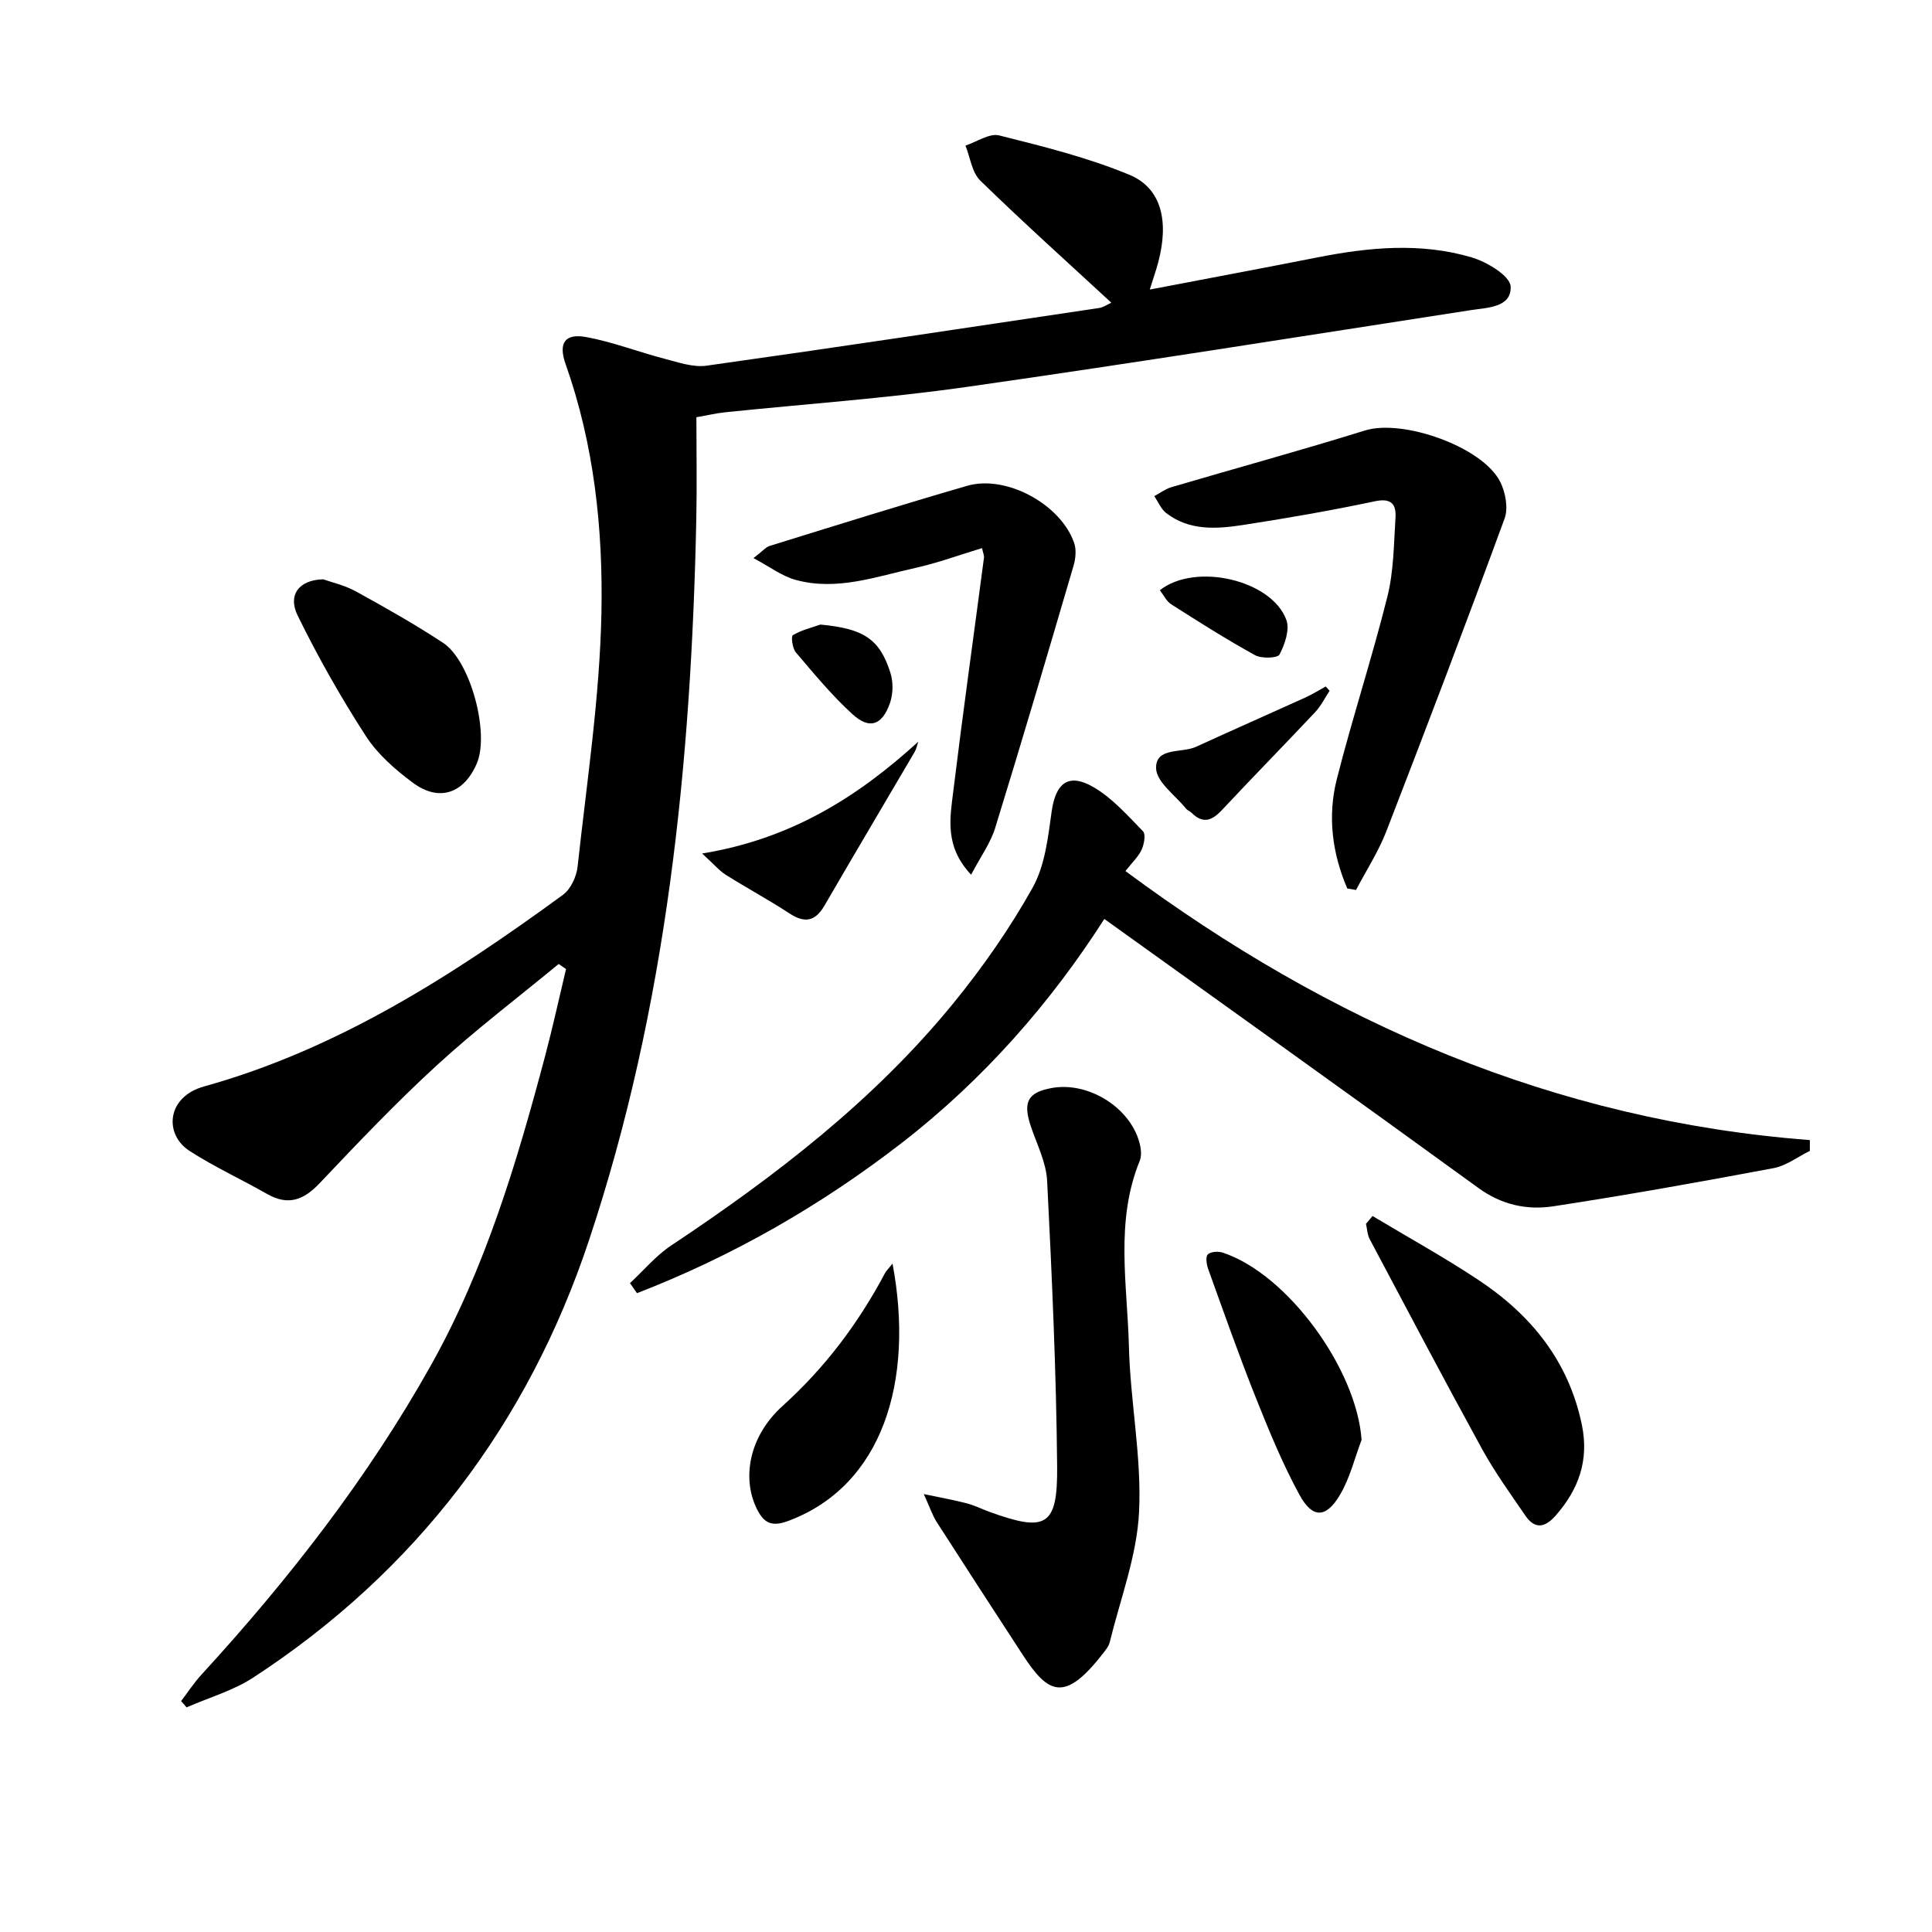 <svg enable-background="new 0 0 400 400" viewBox="0 0 400 400" xmlns="http://www.w3.org/2000/svg"><path d="m115.67 199.58c-8.44 6.96-17.17 13.59-25.22 20.97-8.46 7.75-16.38 16.09-24.28 24.43-3.32 3.5-6.51 4.7-10.87 2.22-5.32-3.03-10.92-5.6-16.05-8.91-5.32-3.43-4.78-11.18 2.96-13.34 27.67-7.7 51.45-22.96 74.35-39.69 1.61-1.18 2.81-3.79 3.03-5.86 1.9-17.49 4.58-34.98 4.93-52.52.34-17.37-1.51-34.82-7.42-51.5-1.54-4.36-.16-6.41 4.29-5.59 5.5 1.01 10.8 3.09 16.24 4.5 2.84.74 5.89 1.81 8.66 1.42 27.11-3.81 54.18-7.9 81.26-11.94.89-.13 1.72-.73 2.54-1.1-9.21-8.51-18.36-16.72-27.14-25.29-1.73-1.69-2.08-4.79-3.06-7.24 2.34-.76 4.96-2.61 6.99-2.1 9.11 2.28 18.33 4.57 26.97 8.16 6.64 2.76 8.21 9.63 5.94 18.13-.45 1.7-1.04 3.36-1.74 5.62 11.96-2.29 23.32-4.41 34.67-6.65 10.69-2.11 21.44-3.14 32.01 0 3.15.94 7.92 3.82 8.03 6.01.22 4.39-4.9 4.38-8.38 4.92-34.76 5.37-69.5 10.93-104.32 15.89-16.59 2.36-33.35 3.52-50.03 5.25-1.78.19-3.53.61-5.85 1.02 0 7.2.13 14.18-.02 21.16-1.06 50.7-6.12 100.9-22.22 149.25-12.63 37.93-35.76 68.49-69.47 90.5-4.18 2.73-9.2 4.16-13.84 6.19-.38-.44-.76-.87-1.13-1.31 1.39-1.82 2.65-3.76 4.19-5.44 18.05-19.69 34.43-40.71 47.49-64 11.26-20.07 17.85-42.11 23.73-64.29 1.56-5.9 2.86-11.88 4.28-17.82-.52-.36-1.02-.71-1.52-1.05z"/><path d="m130.43 265.66c2.84-2.63 5.38-5.71 8.57-7.82 21.57-14.35 42.02-30.05 58.48-50.25 6.07-7.45 11.64-15.45 16.32-23.82 2.55-4.56 3.18-10.37 3.93-15.73.82-5.89 3.46-8.09 8.64-5.09 3.89 2.26 7.06 5.86 10.27 9.15.61.63.24 2.69-.28 3.82-.66 1.44-1.93 2.61-3.35 4.42 42.34 31.43 88.72 51.66 141.7 55.7v2.24c-2.5 1.22-4.87 3.07-7.51 3.57-15.16 2.85-30.35 5.57-45.59 7.9-5.45.83-10.69-.28-15.52-3.79-25.57-18.58-51.3-36.93-77.45-55.7-10.99 17.19-24.89 33.15-41.84 46.29-16.85 13.06-35.12 23.52-54.92 31.19-.49-.7-.97-1.39-1.45-2.08z"/><path d="m191.26 309.33c3.87.82 6.43 1.27 8.94 1.93 1.59.42 3.09 1.18 4.65 1.75 11.72 4.25 14.13 3.04 14.02-9.37-.18-19.72-1.08-39.43-2.07-59.13-.19-3.83-2.13-7.6-3.39-11.36-1.69-5.03-.6-7.03 4.47-7.91 7.41-1.28 15.92 3.93 17.98 11.15.35 1.23.57 2.81.12 3.92-5.15 12.58-2.57 25.63-2.25 38.47.28 11.44 2.66 22.9 2.1 34.26-.44 9.05-3.87 17.97-6.06 26.92-.22.92-.93 1.76-1.54 2.53-7.86 10.08-11.25 8.15-16.45.18-5.98-9.17-11.94-18.35-17.85-27.56-.87-1.35-1.37-2.93-2.67-5.78z"/><path d="m278.94 183.95c-3.12-7.26-4.12-14.94-2.17-22.63 3.22-12.68 7.31-25.13 10.48-37.82 1.31-5.25 1.32-10.84 1.67-16.29.17-2.75-.79-4.16-4.25-3.43-9.08 1.92-18.25 3.52-27.43 4.93-5.44.83-11.03 1.19-15.79-2.49-1.08-.83-1.66-2.32-2.47-3.5 1.18-.63 2.3-1.49 3.56-1.86 13.36-3.93 26.79-7.61 40.09-11.74 7.79-2.42 24.38 3.37 28 10.69 1.07 2.17 1.67 5.39.88 7.54-7.94 21.65-16.14 43.22-24.47 64.73-1.64 4.24-4.17 8.13-6.29 12.18-.6-.1-1.2-.21-1.81-.31z"/><path d="m203.32 113.48c-4.67 1.41-9.12 3.06-13.71 4.08-8.19 1.81-16.37 4.85-24.91 2.49-2.81-.77-5.3-2.69-8.7-4.5 1.89-1.44 2.54-2.27 3.37-2.53 13.61-4.21 27.2-8.48 40.88-12.44 8.07-2.34 19.41 3.84 22.15 11.86.48 1.4.29 3.24-.14 4.71-5.32 18.12-10.65 36.23-16.22 54.27-.97 3.14-3.02 5.95-4.98 9.68-5.54-5.87-4.37-11.74-3.69-17.3 1.97-16.12 4.23-32.21 6.35-48.32.07-.44-.17-.92-.4-2z"/><path d="m284.17 251.76c7.31 4.39 14.79 8.51 21.89 13.22 10.88 7.21 18.69 16.76 21.44 29.97 1.52 7.33-.61 13.33-5.37 18.78-2.27 2.6-4.35 2.96-6.36.01-3.08-4.51-6.3-8.96-8.93-13.74-7.9-14.4-15.55-28.93-23.25-43.43-.5-.94-.53-2.12-.78-3.19.46-.54.91-1.08 1.36-1.62z"/><path d="m66.91 119.94c1.62.58 4.43 1.21 6.84 2.54 6.1 3.35 12.17 6.79 17.98 10.61 5.71 3.76 9.66 18.74 6.99 24.97-2.66 6.21-7.79 8.02-13.19 4.03-3.68-2.72-7.35-5.93-9.8-9.72-5.18-8.02-9.92-16.38-14.12-24.96-2.06-4.22.27-7.35 5.3-7.47z"/><path d="m184.79 261.62c4.56 24.32-2.05 46-21.61 53.28-3.47 1.29-5.08.41-6.55-2.64-3.01-6.24-1.59-14.87 5.4-21.18 8.79-7.93 15.65-17.07 21.15-27.4.28-.55.77-1 1.61-2.06z"/><path d="m281.9 298.11c-1.44 3.8-2.41 7.88-4.44 11.33-2.88 4.9-5.7 5.01-8.39.1-3.55-6.5-6.38-13.42-9.13-20.32-3.48-8.73-6.6-17.61-9.79-26.46-.34-.95-.59-2.53-.09-3.04.58-.59 2.15-.69 3.09-.38 13.5 4.47 27.75 24.2 28.75 38.77z"/><path d="m190.12 153.56c-.25.72-.39 1.5-.77 2.15-6.2 10.58-12.47 21.12-18.62 31.73-1.93 3.33-4.08 3.76-7.27 1.68-4.3-2.81-8.83-5.26-13.18-7.99-1.31-.82-2.35-2.08-4.91-4.42 18.31-2.99 32.09-11.61 44.75-23.15z"/><path d="m275.28 143.02c-.99 1.49-1.79 3.15-3 4.43-6.38 6.79-12.91 13.44-19.28 20.25-2.05 2.19-3.92 2.95-6.27.6-.35-.35-.89-.52-1.19-.9-2.21-2.74-6.08-5.46-6.18-8.3-.16-4.46 5.31-3.13 8.26-4.48 7.53-3.45 15.11-6.79 22.65-10.21 1.45-.66 2.8-1.51 4.2-2.28.28.29.55.59.81.89z"/><path d="m240.14 122.19c7.41-5.8 23.18-2.1 26.19 6.17.73 2.01-.32 5.05-1.42 7.15-.4.77-3.71.88-5.06.14-5.92-3.26-11.65-6.89-17.35-10.53-1.01-.63-1.59-1.93-2.36-2.93z"/><path d="m169.84 129.31c8.89.82 12.31 2.93 14.53 10.06.59 1.89.54 4.32-.11 6.19-1.62 4.61-4.23 5.52-7.74 2.33-4.28-3.89-8-8.42-11.76-12.84-.7-.83-1.01-3.3-.62-3.53 1.72-1.04 3.77-1.53 5.7-2.21z"/></svg>
